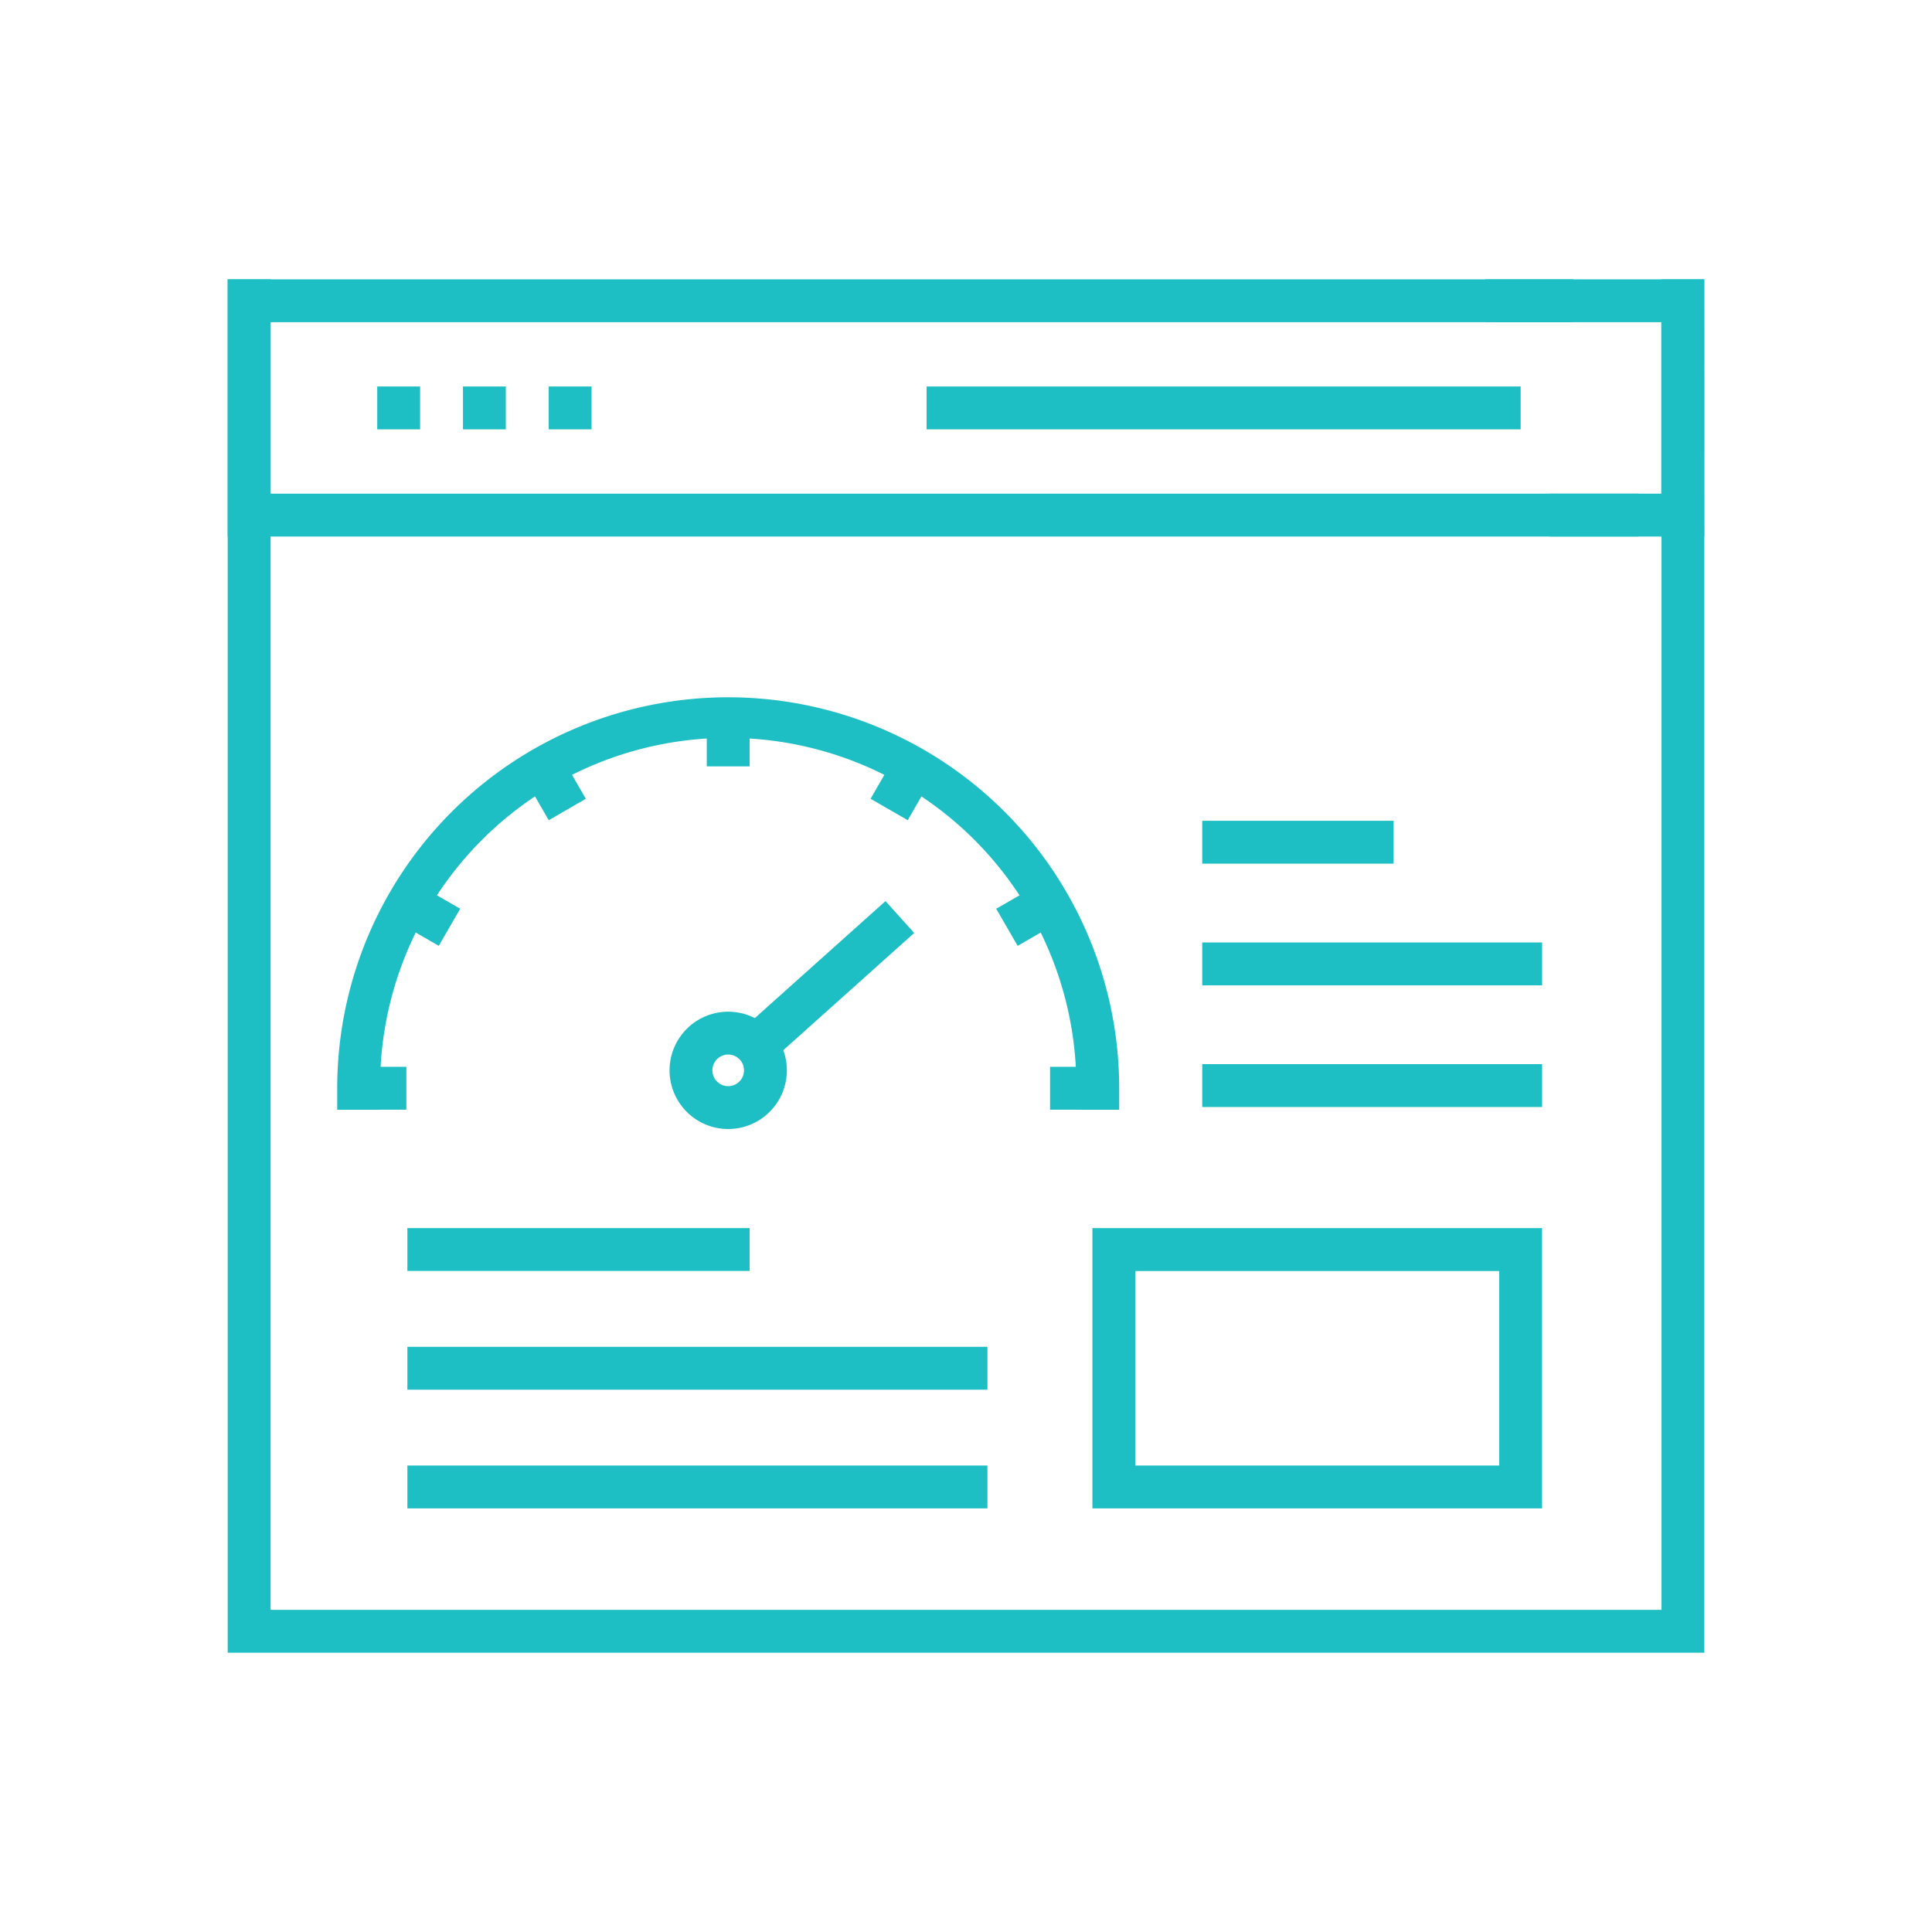 <?xml version="1.0" encoding="utf-8"?>
<svg xmlns="http://www.w3.org/2000/svg" width="128" height="128" viewBox="0 0 128 128"><g data-name="Group 1424-inner"><g data-name="Group 1404"><g data-name="Group 1403"><g data-name="Group 1392"><path data-name="Path 1488" d="M48.244 74.8a3.886 3.886 0 113.888-3.888 3.889 3.889 0 01-3.888 3.888zm0-4.933a1.047 1.047 0 101.048 1.045 1.046 1.046 0 00-1.048-1.045z" fill="#1ebfc4"/></g><g data-name="Group 1393"><path data-name="Path 1489" d="M74.15 73.522h-2.84v-1.42a23.065 23.065 0 10-46.129 0v1.42h-2.84v-1.42a25.904 25.904 0 1151.809 0z" fill="#1ebfc4"/></g><g data-name="Group 1394"><path data-name="Path 1490" d="M51.04 70.343l-1.9-2.113 9.527-8.531 1.9 2.113z" fill="#1ebfc4"/></g><g data-name="Group 1395"><path data-name="Rectangle 277" fill="#1ebfc4" d="M46.825 47.613h2.84v3.162h-2.84z"/></g><g data-name="Group 1396"><path data-name="Rectangle 278" fill="#1ebfc4" d="M34.774 51.603l2.458-1.42 1.58 2.738-2.457 1.42z"/></g><g data-name="Group 1397"><path data-name="Rectangle 279" fill="#1ebfc4" d="M26.333 61.084l1.419-2.458 2.737 1.58-1.419 2.458z"/></g><g data-name="Group 1398"><path data-name="Rectangle 280" fill="#1ebfc4" d="M23.761 70.679h3.162v2.84h-3.162z"/></g><g data-name="Group 1402"><g data-name="Group 1399"><path data-name="Rectangle 281" fill="#1ebfc4" d="M57.677 52.921l1.576-2.736 2.462 1.419-1.576 2.736z"/></g><g data-name="Group 1400"><path data-name="Rectangle 282" fill="#1ebfc4" d="M66.003 60.208l2.737-1.58 1.42 2.457-2.738 1.58z"/></g><g data-name="Group 1401"><path data-name="Rectangle 283" fill="#1ebfc4" d="M69.569 70.679h3.162v2.84h-3.162z"/></g></g></g></g><g data-name="Group 1415"><g data-name="Group 1414"><g data-name="Group 1413"><g data-name="Group 1405"><path data-name="Path 1491" d="M112.915 109.495H15.086V18.506h2.84v88.149h92.148V18.506h2.84z" fill="#1ebfc4"/></g><g data-name="Group 1406"><path data-name="Path 1492" d="M112.914 35.546h-10.245v-2.84h7.4v-11.36h-11.66v-2.84h14.5z" fill="#1ebfc4"/></g><g data-name="Group 1407"><path data-name="Path 1493" d="M108.544 35.546H15.086v-17.04h89.142v2.84h-86.3v11.36h90.617z" fill="#1ebfc4"/></g><g data-name="Group 1408"><path data-name="Rectangle 284" fill="#1ebfc4" d="M61.39 25.606h39.357v2.84H61.39z"/></g><g data-name="Group 1412"><g data-name="Group 1409"><path data-name="Rectangle 285" fill="#1ebfc4" d="M36.353 25.606h2.84v2.84h-2.84z"/></g><g data-name="Group 1410"><path data-name="Rectangle 286" fill="#1ebfc4" d="M30.673 25.606h2.84v2.84h-2.84z"/></g><g data-name="Group 1411"><path data-name="Rectangle 287" fill="#1ebfc4" d="M24.993 25.606h2.84v2.84h-2.84z"/></g></g></g></g></g><g data-name="Group 1419"><g data-name="Group 1416"><path data-name="Rectangle 288" fill="#1ebfc4" d="M79.651 54.379h12.677v2.84H79.651z"/></g><g data-name="Group 1417"><path data-name="Rectangle 289" fill="#1ebfc4" d="M79.651 70.503h22.517v2.84H79.651z"/></g><g data-name="Group 1418"><path data-name="Rectangle 290" fill="#1ebfc4" d="M79.651 62.441h22.517v2.84H79.651z"/></g></g><g data-name="Group 1420"><path data-name="Path 1494" d="M102.166 99.935H72.375v-18.57h29.791zm-26.951-2.84h24.111V84.209H75.215z" fill="#1ebfc4"/></g><g data-name="Group 1421"><path data-name="Rectangle 291" fill="#1ebfc4" d="M26.99 81.364h22.675v2.84H26.99z"/></g><g data-name="Group 1422"><path data-name="Rectangle 292" fill="#1ebfc4" d="M26.99 89.23h38.431v2.84H26.99z"/></g><g data-name="Group 1423"><path data-name="Rectangle 293" fill="#1ebfc4" d="M26.99 97.095h38.431v2.84H26.99z"/></g></g><path data-name="Group 1424-area" fill="none" d="M0 0h128v128H0z"/></svg>